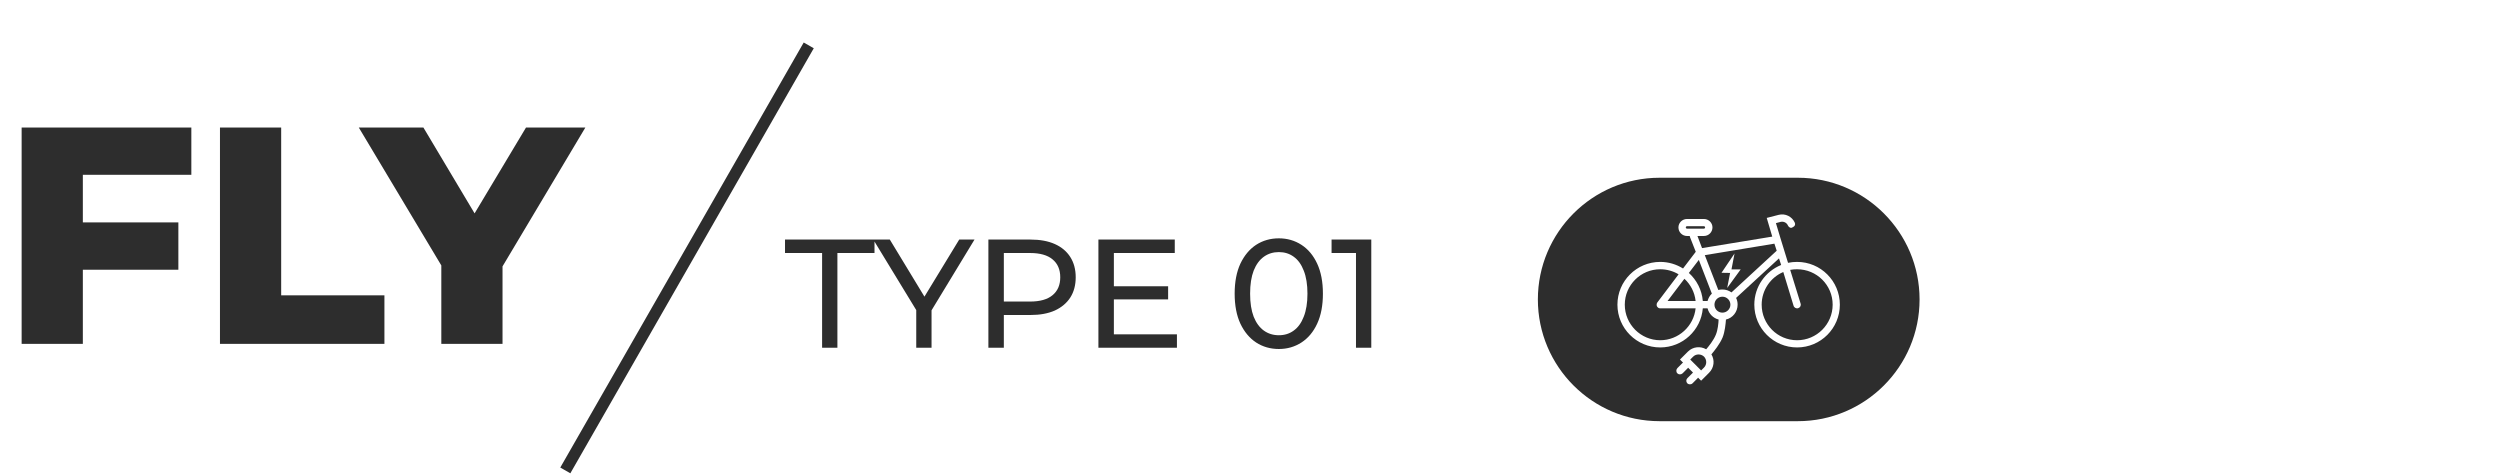 <?xml version="1.0" encoding="UTF-8"?> <svg xmlns="http://www.w3.org/2000/svg" width="647" height="123" viewBox="0 0 647 123" fill="none"><path d="M20.32 57.56H46.16V69.8H20.32V57.56ZM21.44 89H5.6V33H49.52V45.24H21.44V89ZM56.928 89V33H72.768V76.44H99.488V89H56.928ZM114.213 89V65.32L117.893 74.84L92.853 33H109.573L127.653 63.32H117.973L136.133 33H151.493L126.533 74.84L130.053 65.32V89H114.213Z" fill="#2D2D2D"></path><path d="M212.76 90V65.48H203.16V62H226.32V65.48H216.72V90H212.76ZM237.124 90V79.28L238.044 81.76L226.004 62H230.284L240.404 78.68H238.084L248.244 62H252.204L240.204 81.76L241.084 79.28V90H237.124ZM255.794 90V62H266.714C269.167 62 271.26 62.387 272.994 63.16C274.727 63.933 276.06 65.053 276.994 66.52C277.927 67.987 278.394 69.733 278.394 71.76C278.394 73.787 277.927 75.533 276.994 77C276.06 78.44 274.727 79.56 272.994 80.36C271.26 81.133 269.167 81.52 266.714 81.52H257.994L259.794 79.64V90H255.794ZM259.794 80.04L257.994 78.04H266.594C269.154 78.04 271.087 77.493 272.394 76.4C273.727 75.307 274.394 73.76 274.394 71.76C274.394 69.76 273.727 68.213 272.394 67.12C271.087 66.027 269.154 65.48 266.594 65.48H257.994L259.794 63.48V80.04ZM287.91 74.08H302.31V77.48H287.91V74.08ZM288.27 86.52H304.59V90H284.27V62H304.03V65.48H288.27V86.52ZM330.969 90.32C328.783 90.32 326.823 89.76 325.089 88.64C323.383 87.52 322.023 85.893 321.009 83.76C320.023 81.627 319.529 79.04 319.529 76C319.529 72.96 320.023 70.373 321.009 68.24C322.023 66.107 323.383 64.48 325.089 63.36C326.823 62.24 328.783 61.68 330.969 61.68C333.129 61.68 335.076 62.24 336.809 63.36C338.543 64.48 339.903 66.107 340.889 68.24C341.876 70.373 342.369 72.96 342.369 76C342.369 79.04 341.876 81.627 340.889 83.76C339.903 85.893 338.543 87.52 336.809 88.64C335.076 89.76 333.129 90.32 330.969 90.32ZM330.969 86.76C332.436 86.76 333.716 86.36 334.809 85.56C335.929 84.76 336.796 83.56 337.409 81.96C338.049 80.36 338.369 78.373 338.369 76C338.369 73.627 338.049 71.64 337.409 70.04C336.796 68.44 335.929 67.24 334.809 66.44C333.716 65.64 332.436 65.24 330.969 65.24C329.503 65.24 328.209 65.64 327.089 66.44C325.969 67.24 325.089 68.44 324.449 70.04C323.836 71.64 323.529 73.627 323.529 76C323.529 78.373 323.836 80.36 324.449 81.96C325.089 83.56 325.969 84.76 327.089 85.56C328.209 86.36 329.503 86.76 330.969 86.76ZM350.929 90V63.6L352.649 65.48H344.609V62H354.889V90H350.929Z" fill="#2D2D2D"></path><line x1="209.302" y1="11.745" x2="146.302" y2="121.745" stroke="#2D2D2D" stroke-width="3"></line><path fill-rule="evenodd" clip-rule="evenodd" d="M496.784 77.5C496.784 60.123 482.66 46 465.284 46H429.5C412.123 46 398 60.123 398 77.5C398 94.876 412.123 109 429.5 109H465.284C482.66 109 496.784 94.876 496.784 77.5ZM440.489 64.21L458.659 61.234L457.231 56.395L460.325 55.601C462.031 55.165 463.776 56.037 464.491 57.624C464.848 58.497 463.935 58.854 463.658 58.933L463.618 58.973C463.618 58.973 463.063 59.013 462.785 58.457L462.745 58.418C462.427 57.624 461.595 57.228 460.801 57.426L459.611 57.743L460.801 61.71L462.745 68.018C463.499 67.859 464.292 67.78 465.086 67.78C471.195 67.78 476.154 72.74 476.154 78.849C476.154 84.959 471.195 89.918 465.086 89.918C458.976 89.918 454.017 84.959 454.017 78.849C454.017 74.207 456.873 70.24 460.96 68.574L460.405 66.868L449.297 77.103C449.574 77.659 449.693 78.214 449.693 78.849C449.693 80.714 448.423 82.3 446.678 82.697C446.598 83.808 446.4 85.871 445.805 87.339C445.091 89.045 443.623 90.87 442.909 91.703C443.821 93.211 443.623 95.154 442.314 96.464C441.242 97.535 440.251 98.526 440.251 98.526L439.457 97.733C439.418 97.812 439.378 97.852 439.338 97.892L438.029 99.201C437.672 99.558 437.037 99.558 436.68 99.201C436.323 98.843 436.323 98.249 436.68 97.892L437.99 96.582C438.03 96.503 438.108 96.463 438.148 96.423L436.879 95.154C436.839 95.234 436.799 95.273 436.759 95.313L435.451 96.622C435.054 96.979 434.459 96.979 434.102 96.622C433.745 96.265 433.745 95.67 434.102 95.273L435.411 93.964C435.451 93.924 435.49 93.884 435.569 93.845L434.776 93.051C434.776 93.051 435.768 92.06 436.839 90.989C438.109 89.719 440.053 89.521 441.56 90.394C442.235 89.6 443.464 88.093 444.059 86.625C444.575 85.395 444.734 83.689 444.774 82.697C443.385 82.34 442.274 81.23 441.917 79.801H440.687C440.211 85.475 435.451 89.918 429.659 89.918C423.549 89.918 418.59 84.959 418.59 78.849C418.59 72.74 423.549 67.78 429.659 67.78C431.841 67.78 433.863 68.415 435.569 69.487L438.862 65.162L437.395 61.433C437.355 61.314 437.315 61.194 437.315 61.075H436.601C435.372 61.075 434.379 60.084 434.379 58.854C434.379 57.664 435.372 56.672 436.601 56.672H440.965C442.195 56.672 443.187 57.664 443.187 58.854C443.187 60.084 442.195 61.075 440.965 61.075H439.299L440.489 64.21ZM441.005 95.115L440.251 95.869L437.434 93.051L438.188 92.298C438.942 91.544 440.211 91.544 441.005 92.298C441.759 93.091 441.759 94.361 441.005 95.115ZM434.419 70.994C433.031 70.16 431.404 69.685 429.659 69.685C424.62 69.685 420.494 73.771 420.494 78.849C420.494 83.927 424.62 88.053 429.659 88.053C434.419 88.053 438.347 84.403 438.823 79.801H429.659C429.579 79.801 429.46 79.761 429.381 79.761C429.262 79.721 429.183 79.682 429.103 79.603C428.984 79.524 428.904 79.404 428.825 79.285C428.746 79.166 428.746 79.008 428.746 78.849C428.746 78.77 428.746 78.65 428.785 78.571V78.531C428.825 78.452 428.865 78.373 428.905 78.293L434.419 70.994ZM461.515 70.398C458.222 71.787 455.921 75.08 455.921 78.849C455.921 83.927 460.008 88.053 465.086 88.053C470.164 88.053 474.29 83.927 474.29 78.849C474.29 73.771 470.164 69.685 465.086 69.685C464.491 69.685 463.895 69.724 463.3 69.843L465.998 78.571C466.157 79.087 465.88 79.602 465.364 79.761C464.888 79.92 464.332 79.642 464.174 79.126L461.515 70.398ZM445.766 76.786C446.876 76.786 447.828 77.698 447.828 78.849C447.828 79.999 446.876 80.912 445.766 80.912C444.615 80.912 443.702 79.999 443.702 78.849C443.702 77.698 444.615 76.786 445.766 76.786ZM435.927 72.144C437.513 73.612 438.585 75.635 438.823 77.897H431.563L435.927 72.144ZM443.028 75.992C442.473 76.508 442.115 77.183 441.917 77.897H440.687C440.449 75.04 439.1 72.461 437.077 70.636L439.656 67.264L443.028 75.992ZM459.81 64.884L459.215 63.059L441.203 66.034L444.694 75.041C445.011 74.961 445.369 74.921 445.766 74.921C446.638 74.921 447.432 75.199 448.106 75.675L459.769 64.924C459.769 64.885 459.77 64.884 459.81 64.884ZM448.9 65.598L445.528 70.597L447.749 70.636L446.995 74.525L450.487 69.724H448.106L448.9 65.598ZM441.282 58.854C441.282 59.052 441.124 59.172 440.965 59.172H436.601C436.443 59.172 436.284 59.052 436.284 58.854C436.284 58.695 436.443 58.536 436.601 58.536H440.965C441.124 58.536 441.282 58.695 441.282 58.854Z" fill="#2D2D2D"></path></svg> 